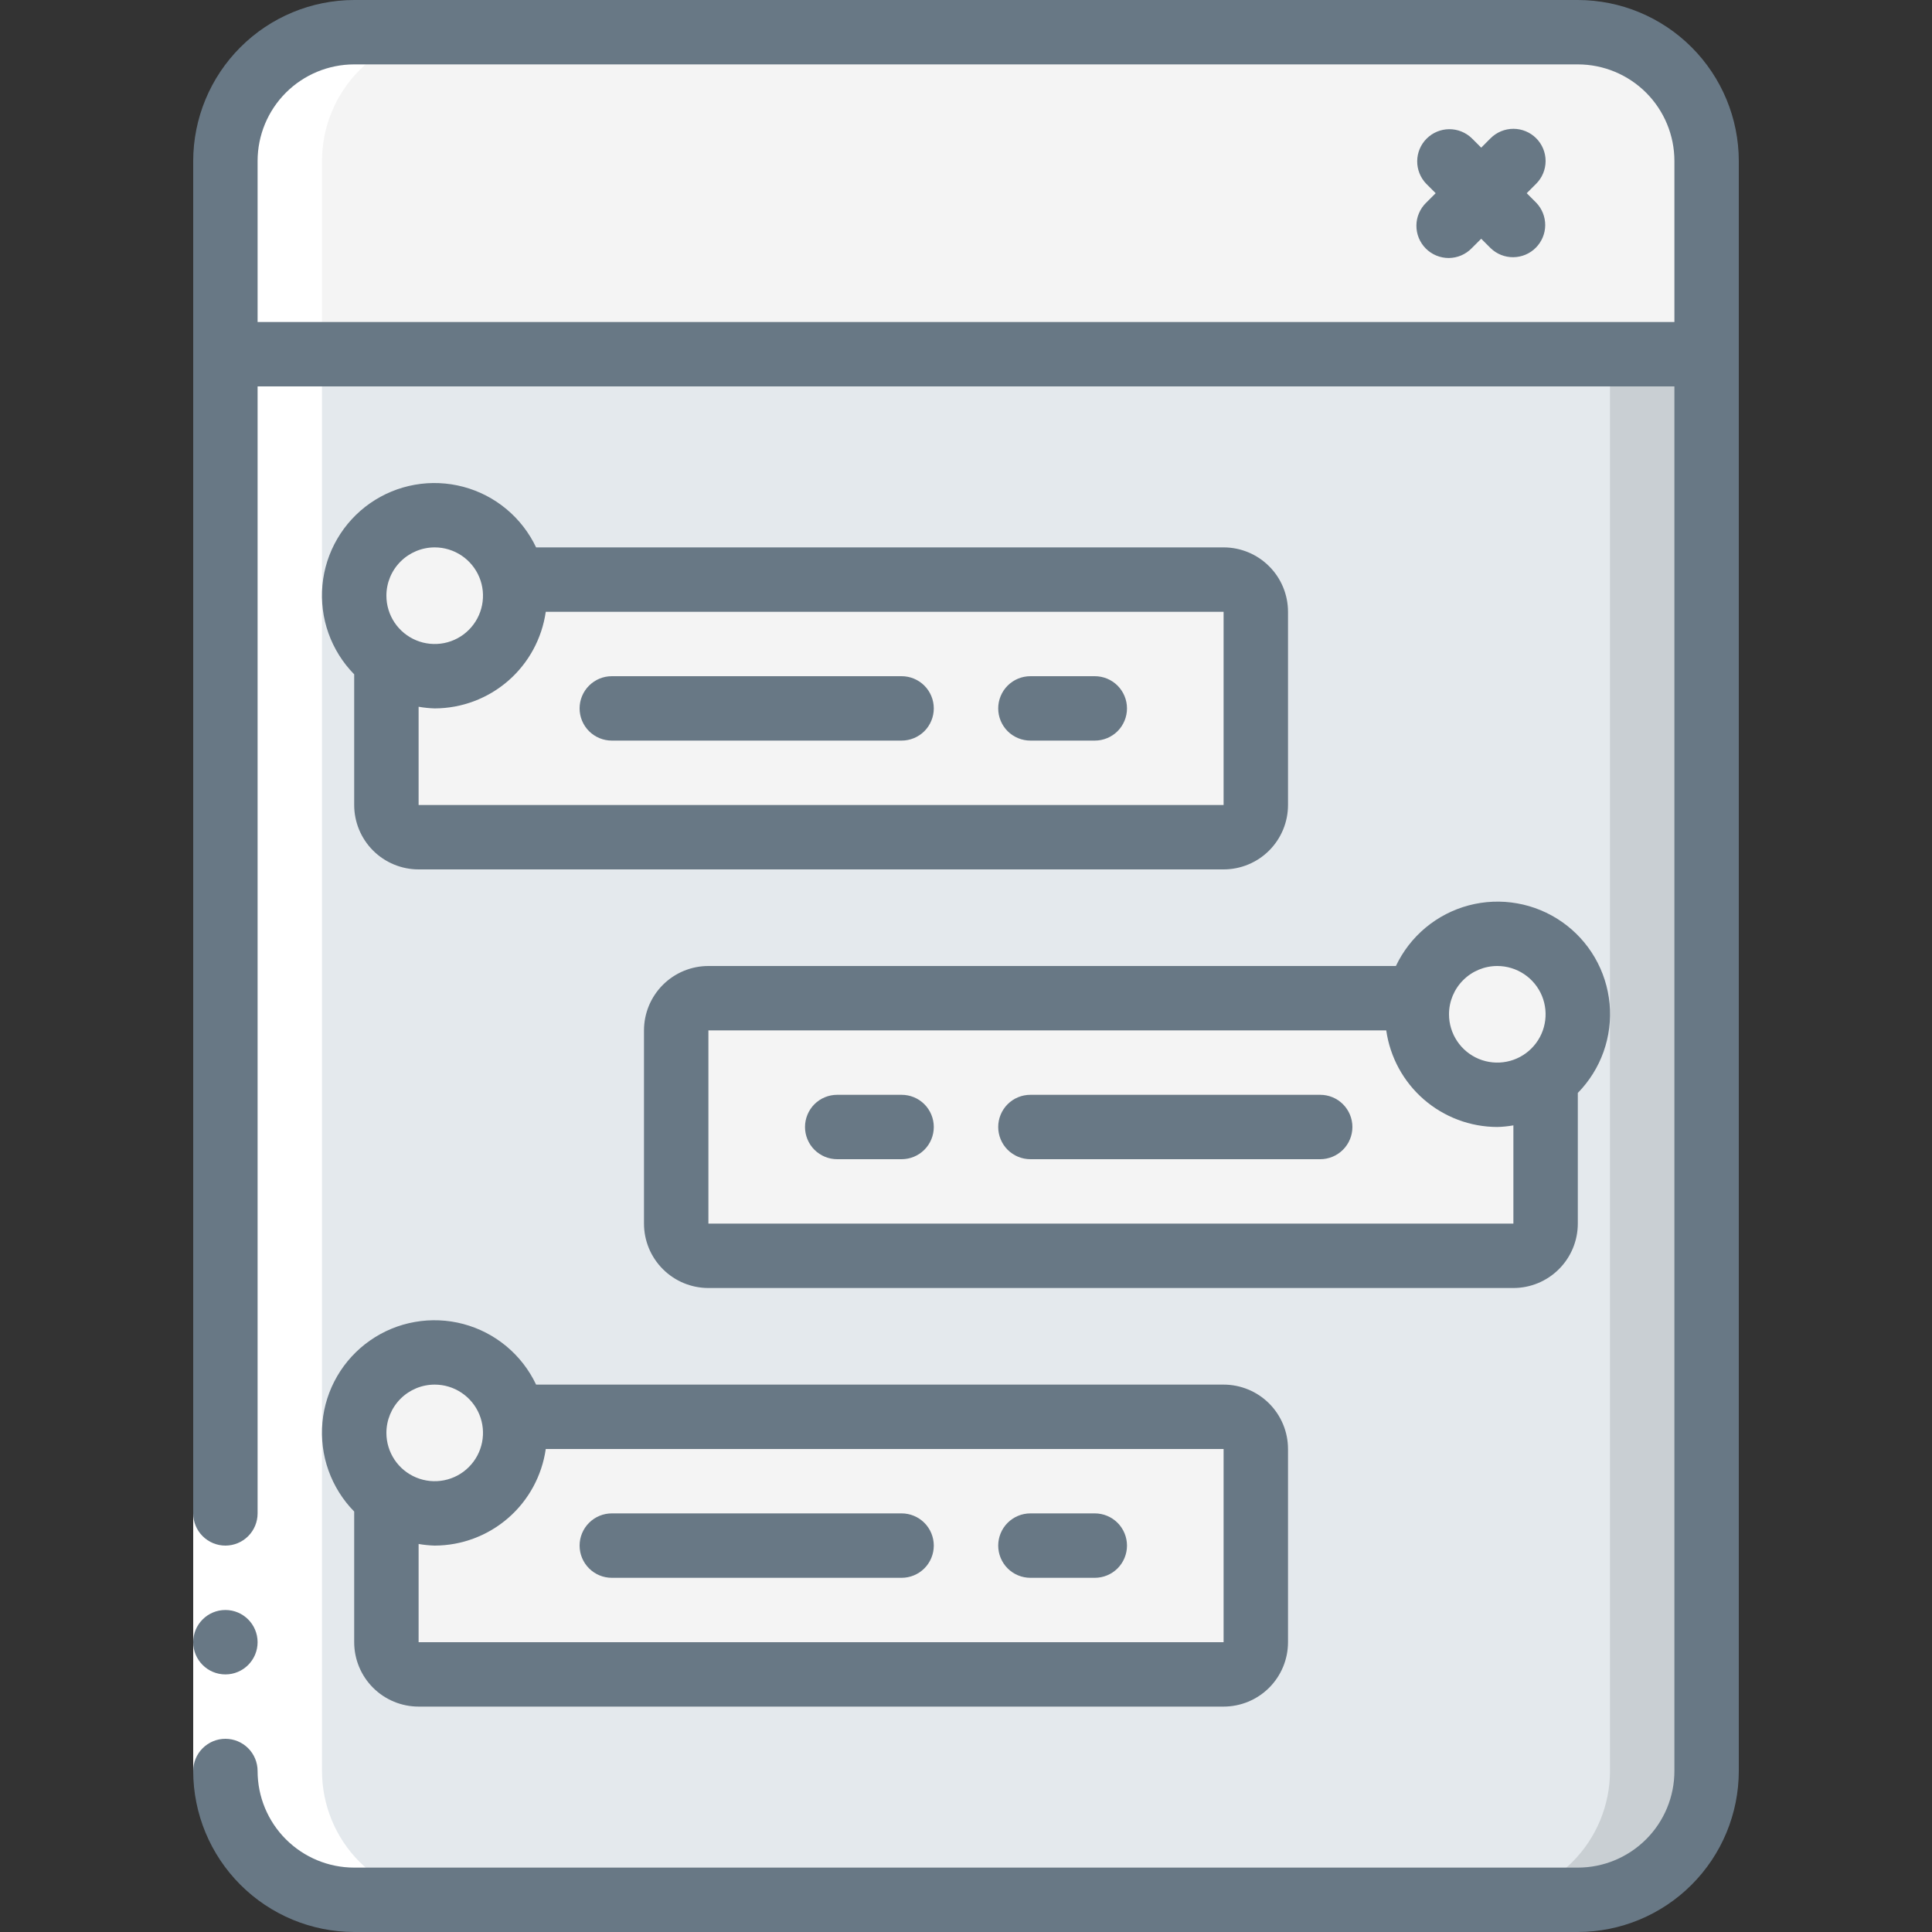 <svg width="70" height="70" viewBox="0 0 70 70" fill="none" xmlns="http://www.w3.org/2000/svg">
<rect x="0" y="0" width="70" height="70" fill="#333333" stroke="none"/>
<g clip-path="url(#clip0_39_65696)">
<path d="M61.833 5.833V12.833H8.167V5.833C8.167 4.596 8.658 3.409 9.534 2.533C10.409 1.658 11.596 1.167 12.833 1.167H57.167C58.404 1.167 59.591 1.658 60.467 2.533C61.342 3.409 61.833 4.596 61.833 5.833Z" fill="#F4F4F4"/>
<path d="M57.167 1.167H53.667C54.904 1.167 56.091 1.658 56.967 2.533C57.842 3.409 58.333 4.596 58.333 5.833V12.833H61.833V5.833C61.833 4.596 61.342 3.409 60.467 2.533C59.591 1.658 58.404 1.167 57.167 1.167Z" fill="#F4F4F4"/>
<path d="M61.833 12.833V64.167C61.833 65.404 61.342 66.591 60.467 67.466C59.591 68.342 58.404 68.833 57.167 68.833H12.833C11.596 68.833 10.409 68.342 9.534 67.466C8.658 66.591 8.167 65.404 8.167 64.167V12.833H61.833Z" fill="#E4E9ED"/>
<path d="M58.333 12.833V64.167C58.333 65.404 57.842 66.591 56.967 67.466C56.091 68.342 54.904 68.833 53.667 68.833H57.167C58.404 68.833 59.591 68.342 60.467 67.466C61.342 66.591 61.833 65.404 61.833 64.167V12.833H58.333Z" fill="#C9CFD3"/>
<path d="M18.667 21.583C18.666 22.331 18.378 23.051 17.862 23.592C17.346 24.134 16.641 24.457 15.894 24.494C15.147 24.53 14.414 24.279 13.847 23.791C13.28 23.302 12.922 22.615 12.848 21.871C12.773 21.126 12.988 20.382 13.447 19.791C13.906 19.2 14.574 18.808 15.314 18.697C16.054 18.585 16.808 18.761 17.422 19.19C18.035 19.619 18.459 20.267 18.608 21C18.646 21.192 18.665 21.387 18.667 21.583Z" fill="#F4F4F4"/>
<path d="M45.5 22.167V29.167C45.5 29.476 45.377 29.773 45.158 29.992C44.94 30.21 44.643 30.333 44.333 30.333H15.167C14.857 30.333 14.56 30.21 14.342 29.992C14.123 29.773 14 29.476 14 29.167V23.917C14.433 24.242 14.949 24.44 15.488 24.488C16.027 24.537 16.57 24.434 17.054 24.192C17.539 23.95 17.946 23.578 18.231 23.117C18.516 22.656 18.667 22.125 18.667 21.583C18.665 21.387 18.646 21.192 18.608 21H44.333C44.643 21 44.94 21.123 45.158 21.342C45.377 21.561 45.5 21.857 45.5 22.167Z" fill="#F4F4F4"/>
<path d="M44.333 21H40.833C41.143 21 41.44 21.123 41.658 21.342C41.877 21.561 42 21.857 42 22.167V29.167C42 29.476 41.877 29.773 41.658 29.992C41.44 30.21 41.143 30.333 40.833 30.333H44.333C44.643 30.333 44.94 30.21 45.158 29.992C45.377 29.773 45.5 29.476 45.5 29.167V22.167C45.5 21.857 45.377 21.561 45.158 21.342C44.94 21.123 44.643 21 44.333 21Z" fill="#F4F4F4"/>
<path d="M18.667 51.917C18.666 52.665 18.378 53.384 17.862 53.926C17.346 54.467 16.641 54.79 15.894 54.827C15.147 54.864 14.414 54.612 13.847 54.124C13.28 53.636 12.922 52.948 12.848 52.204C12.773 51.459 12.988 50.715 13.447 50.124C13.906 49.533 14.574 49.142 15.314 49.03C16.054 48.918 16.808 49.095 17.422 49.523C18.035 49.952 18.459 50.6 18.608 51.333C18.646 51.526 18.665 51.721 18.667 51.917Z" fill="#F4F4F4"/>
<path d="M45.5 52.5V59.5C45.5 59.809 45.377 60.106 45.158 60.325C44.94 60.544 44.643 60.667 44.333 60.667H15.167C14.857 60.667 14.56 60.544 14.342 60.325C14.123 60.106 14 59.809 14 59.5V54.25C14.433 54.575 14.949 54.773 15.488 54.822C16.027 54.87 16.57 54.768 17.054 54.525C17.539 54.283 17.946 53.911 18.231 53.45C18.516 52.989 18.667 52.458 18.667 51.917C18.665 51.721 18.646 51.526 18.608 51.333H44.333C44.643 51.333 44.94 51.456 45.158 51.675C45.377 51.894 45.5 52.191 45.5 52.5Z" fill="#F4F4F4"/>
<path d="M44.333 51.333H40.833C41.143 51.333 41.44 51.456 41.658 51.675C41.877 51.894 42 52.191 42 52.5V59.5C42 59.809 41.877 60.106 41.658 60.325C41.44 60.544 41.143 60.667 40.833 60.667H44.333C44.643 60.667 44.94 60.544 45.158 60.325C45.377 60.106 45.5 59.809 45.5 59.5V52.5C45.5 52.191 45.377 51.894 45.158 51.675C44.94 51.456 44.643 51.333 44.333 51.333Z" fill="#F4F4F4"/>
<path d="M57.167 36.75C57.167 37.523 56.859 38.265 56.312 38.812C55.765 39.359 55.023 39.667 54.25 39.667C53.476 39.667 52.735 39.359 52.188 38.812C51.641 38.265 51.333 37.523 51.333 36.75C51.335 36.554 51.354 36.359 51.392 36.167C51.536 35.458 51.938 34.828 52.52 34.399C53.102 33.97 53.824 33.772 54.543 33.845C55.263 33.918 55.93 34.255 56.414 34.792C56.899 35.329 57.167 36.027 57.167 36.75Z" fill="#F4F4F4"/>
<path d="M56 39.083V44.333C56 44.643 55.877 44.94 55.658 45.158C55.44 45.377 55.143 45.5 54.833 45.5H25.667C25.357 45.5 25.061 45.377 24.842 45.158C24.623 44.94 24.5 44.643 24.5 44.333V37.333C24.5 37.024 24.623 36.727 24.842 36.508C25.061 36.289 25.357 36.167 25.667 36.167H51.392C51.354 36.359 51.335 36.554 51.333 36.75C51.333 37.292 51.484 37.823 51.769 38.283C52.054 38.744 52.461 39.117 52.946 39.359C53.43 39.601 53.972 39.703 54.512 39.655C55.051 39.606 55.567 39.408 56 39.083Z" fill="#F4F4F4"/>
<path d="M8.167 5.833V64.167C8.167 65.404 8.658 66.591 9.534 67.466C10.409 68.342 11.596 68.833 12.833 68.833H16.333C15.096 68.833 13.909 68.342 13.034 67.466C12.158 66.591 11.667 65.404 11.667 64.167V5.833C11.667 4.596 12.158 3.409 13.034 2.533C13.909 1.658 15.096 1.167 16.333 1.167H12.833C11.596 1.167 10.409 1.658 9.534 2.533C8.658 3.409 8.167 4.596 8.167 5.833Z" fill="white"/>
<path d="M7 54.833H9.333V64.167H7V54.833Z" fill="white"/>
<path d="M8.167 60.667C8.811 60.667 9.333 60.144 9.333 59.5C9.333 58.856 8.811 58.333 8.167 58.333C7.522 58.333 7 58.856 7 59.5C7 60.144 7.522 60.667 8.167 60.667Z" fill="#687885"/>
<path d="M12.833 70H57.167C58.713 69.998 60.196 69.383 61.289 68.289C62.383 67.196 62.998 65.713 63 64.167V5.833C62.998 4.287 62.383 2.804 61.289 1.711C60.196 0.617 58.713 0.002 57.167 0L12.833 0C11.287 0.002 9.804 0.617 8.711 1.711C7.617 2.804 7.002 4.287 7 5.833V54.833C7 55.143 7.123 55.44 7.342 55.658C7.561 55.877 7.857 56 8.167 56C8.476 56 8.773 55.877 8.992 55.658C9.21 55.44 9.333 55.143 9.333 54.833V14H60.667V64.167C60.667 65.095 60.298 65.985 59.642 66.641C58.985 67.298 58.095 67.667 57.167 67.667H12.833C11.905 67.667 11.015 67.298 10.358 66.641C9.702 65.985 9.333 65.095 9.333 64.167C9.333 63.857 9.21 63.56 8.992 63.342C8.773 63.123 8.476 63 8.167 63C7.857 63 7.561 63.123 7.342 63.342C7.123 63.56 7 63.857 7 64.167C7.002 65.713 7.617 67.196 8.711 68.289C9.804 69.383 11.287 69.998 12.833 70ZM9.333 11.667V5.833C9.333 4.905 9.702 4.015 10.358 3.358C11.015 2.702 11.905 2.333 12.833 2.333H57.167C58.095 2.333 58.985 2.702 59.642 3.358C60.298 4.015 60.667 4.905 60.667 5.833V11.667H9.333Z" fill="#687885"/>
<path d="M55.658 5.008C55.439 4.79 55.143 4.667 54.833 4.667C54.524 4.667 54.227 4.79 54.008 5.008L53.667 5.35L53.325 5.008C53.105 4.796 52.81 4.678 52.504 4.681C52.198 4.684 51.906 4.806 51.689 5.023C51.473 5.239 51.35 5.532 51.348 5.837C51.345 6.143 51.463 6.438 51.675 6.658L52.017 7L51.675 7.342C51.564 7.449 51.475 7.578 51.414 7.72C51.352 7.863 51.32 8.016 51.319 8.171C51.318 8.326 51.347 8.479 51.406 8.623C51.465 8.766 51.551 8.896 51.661 9.006C51.77 9.115 51.901 9.202 52.044 9.261C52.187 9.319 52.341 9.349 52.496 9.348C52.651 9.346 52.804 9.314 52.946 9.253C53.088 9.192 53.217 9.103 53.325 8.991L53.667 8.65L54.008 8.991C54.228 9.204 54.523 9.322 54.829 9.319C55.135 9.316 55.428 9.194 55.644 8.977C55.86 8.761 55.983 8.468 55.986 8.162C55.988 7.857 55.871 7.562 55.658 7.342L55.316 7L55.658 6.658C55.877 6.439 56 6.143 56 5.833C56 5.524 55.877 5.227 55.658 5.008Z" fill="#687885"/>
<path d="M44.333 19.833H19.424C19.17 19.298 18.803 18.824 18.348 18.445C17.892 18.065 17.36 17.79 16.787 17.638C16.214 17.486 15.615 17.46 15.032 17.563C14.448 17.666 13.894 17.895 13.408 18.234C12.922 18.573 12.516 19.015 12.218 19.527C11.92 20.039 11.737 20.61 11.682 21.2C11.628 21.79 11.702 22.385 11.901 22.943C12.1 23.501 12.418 24.01 12.833 24.432V29.167C12.833 29.785 13.079 30.379 13.517 30.817C13.954 31.254 14.548 31.5 15.167 31.5H44.333C44.952 31.5 45.546 31.254 45.983 30.817C46.421 30.379 46.667 29.785 46.667 29.167V22.167C46.667 21.548 46.421 20.954 45.983 20.517C45.546 20.079 44.952 19.833 44.333 19.833ZM15.75 19.833C16.096 19.833 16.434 19.936 16.722 20.128C17.01 20.321 17.234 20.594 17.367 20.914C17.499 21.233 17.534 21.585 17.466 21.925C17.399 22.264 17.232 22.576 16.987 22.821C16.743 23.066 16.431 23.232 16.091 23.3C15.752 23.367 15.4 23.333 15.08 23.2C14.761 23.068 14.487 22.843 14.295 22.556C14.103 22.268 14 21.93 14 21.583C14 21.119 14.184 20.674 14.513 20.346C14.841 20.018 15.286 19.833 15.75 19.833ZM44.333 29.167H15.167V25.607C15.359 25.641 15.554 25.661 15.75 25.667C16.729 25.664 17.675 25.309 18.414 24.666C19.153 24.023 19.635 23.136 19.774 22.167H44.333V29.167Z" fill="#687885"/>
<path d="M37.333 26.833H39.667C39.976 26.833 40.273 26.71 40.492 26.492C40.71 26.273 40.833 25.976 40.833 25.667C40.833 25.357 40.71 25.061 40.492 24.842C40.273 24.623 39.976 24.5 39.667 24.5H37.333C37.024 24.5 36.727 24.623 36.508 24.842C36.29 25.061 36.167 25.357 36.167 25.667C36.167 25.976 36.29 26.273 36.508 26.492C36.727 26.71 37.024 26.833 37.333 26.833Z" fill="#687885"/>
<path d="M22.167 26.833H32.667C32.976 26.833 33.273 26.71 33.492 26.492C33.71 26.273 33.833 25.976 33.833 25.667C33.833 25.357 33.71 25.061 33.492 24.842C33.273 24.623 32.976 24.5 32.667 24.5H22.167C21.857 24.5 21.561 24.623 21.342 24.842C21.123 25.061 21 25.357 21 25.667C21 25.976 21.123 26.273 21.342 26.492C21.561 26.71 21.857 26.833 22.167 26.833Z" fill="#687885"/>
<path d="M12.833 54.766V59.5C12.833 60.119 13.079 60.712 13.517 61.15C13.954 61.587 14.548 61.833 15.167 61.833H44.333C44.952 61.833 45.546 61.587 45.983 61.15C46.421 60.712 46.667 60.119 46.667 59.5V52.5C46.667 51.881 46.421 51.288 45.983 50.85C45.546 50.413 44.952 50.167 44.333 50.167H19.424C19.17 49.631 18.803 49.157 18.348 48.778C17.892 48.399 17.36 48.123 16.787 47.971C16.214 47.819 15.615 47.794 15.032 47.897C14.448 47.999 13.894 48.229 13.408 48.568C12.922 48.907 12.516 49.348 12.218 49.86C11.92 50.372 11.737 50.943 11.682 51.533C11.628 52.123 11.702 52.718 11.901 53.276C12.1 53.835 12.418 54.343 12.833 54.766ZM44.333 59.5H15.167V55.941C15.359 55.975 15.554 55.994 15.75 56C16.729 55.997 17.675 55.642 18.414 54.999C19.153 54.357 19.635 53.469 19.774 52.5H44.333V59.5ZM15.75 50.167C16.096 50.167 16.434 50.269 16.722 50.462C17.01 50.654 17.234 50.927 17.367 51.247C17.499 51.567 17.534 51.919 17.466 52.258C17.399 52.598 17.232 52.909 16.987 53.154C16.743 53.399 16.431 53.566 16.091 53.633C15.752 53.701 15.4 53.666 15.08 53.533C14.761 53.401 14.487 53.177 14.295 52.889C14.103 52.601 14 52.263 14 51.917C14 51.453 14.184 51.008 14.513 50.679C14.841 50.351 15.286 50.167 15.75 50.167Z" fill="#687885"/>
<path d="M37.333 57.167H39.667C39.976 57.167 40.273 57.044 40.492 56.825C40.71 56.606 40.833 56.309 40.833 56C40.833 55.691 40.71 55.394 40.492 55.175C40.273 54.956 39.976 54.833 39.667 54.833H37.333C37.024 54.833 36.727 54.956 36.508 55.175C36.29 55.394 36.167 55.691 36.167 56C36.167 56.309 36.29 56.606 36.508 56.825C36.727 57.044 37.024 57.167 37.333 57.167Z" fill="#687885"/>
<path d="M22.167 57.167H32.667C32.976 57.167 33.273 57.044 33.492 56.825C33.71 56.606 33.833 56.309 33.833 56C33.833 55.691 33.71 55.394 33.492 55.175C33.273 54.956 32.976 54.833 32.667 54.833H22.167C21.857 54.833 21.561 54.956 21.342 55.175C21.123 55.394 21 55.691 21 56C21 56.309 21.123 56.606 21.342 56.825C21.561 57.044 21.857 57.167 22.167 57.167Z" fill="#687885"/>
<path d="M23.333 37.333V44.333C23.333 44.952 23.579 45.546 24.017 45.983C24.454 46.421 25.048 46.667 25.667 46.667H54.833C55.452 46.667 56.046 46.421 56.483 45.983C56.921 45.546 57.167 44.952 57.167 44.333V39.599C57.582 39.176 57.9 38.668 58.099 38.11C58.298 37.551 58.372 36.957 58.318 36.367C58.263 35.776 58.08 35.206 57.782 34.693C57.484 34.181 57.078 33.74 56.592 33.401C56.106 33.062 55.552 32.833 54.968 32.73C54.385 32.627 53.786 32.652 53.213 32.804C52.64 32.957 52.108 33.232 51.652 33.611C51.197 33.99 50.83 34.464 50.576 35H25.667C25.048 35 24.454 35.246 24.017 35.683C23.579 36.121 23.333 36.715 23.333 37.333ZM25.667 44.333V37.333H50.226C50.365 38.303 50.847 39.19 51.586 39.833C52.325 40.475 53.271 40.831 54.25 40.833C54.446 40.828 54.641 40.808 54.833 40.774V44.333H25.667ZM54.25 35C54.596 35 54.934 35.103 55.222 35.295C55.51 35.487 55.734 35.761 55.867 36.08C55.999 36.4 56.034 36.752 55.966 37.091C55.899 37.431 55.732 37.743 55.487 37.987C55.243 38.232 54.931 38.399 54.591 38.466C54.252 38.534 53.9 38.499 53.58 38.367C53.261 38.234 52.987 38.01 52.795 37.722C52.603 37.434 52.5 37.096 52.5 36.75C52.5 36.286 52.684 35.841 53.013 35.513C53.341 35.184 53.786 35 54.25 35Z" fill="#687885"/>
<path d="M32.667 39.667H30.333C30.024 39.667 29.727 39.789 29.508 40.008C29.29 40.227 29.167 40.524 29.167 40.833C29.167 41.143 29.29 41.44 29.508 41.658C29.727 41.877 30.024 42 30.333 42H32.667C32.976 42 33.273 41.877 33.492 41.658C33.71 41.44 33.833 41.143 33.833 40.833C33.833 40.524 33.71 40.227 33.492 40.008C33.273 39.789 32.976 39.667 32.667 39.667Z" fill="#687885"/>
<path d="M47.833 39.667H37.333C37.024 39.667 36.727 39.789 36.508 40.008C36.29 40.227 36.167 40.524 36.167 40.833C36.167 41.143 36.29 41.44 36.508 41.658C36.727 41.877 37.024 42 37.333 42H47.833C48.143 42 48.44 41.877 48.658 41.658C48.877 41.44 49 41.143 49 40.833C49 40.524 48.877 40.227 48.658 40.008C48.44 39.789 48.143 39.667 47.833 39.667Z" fill="#687885"/>
</g>
<defs>
<clipPath id="clip0_39_65696">
<rect width="70" height="70" fill="white"/>
</clipPath>
</defs>
</svg>
